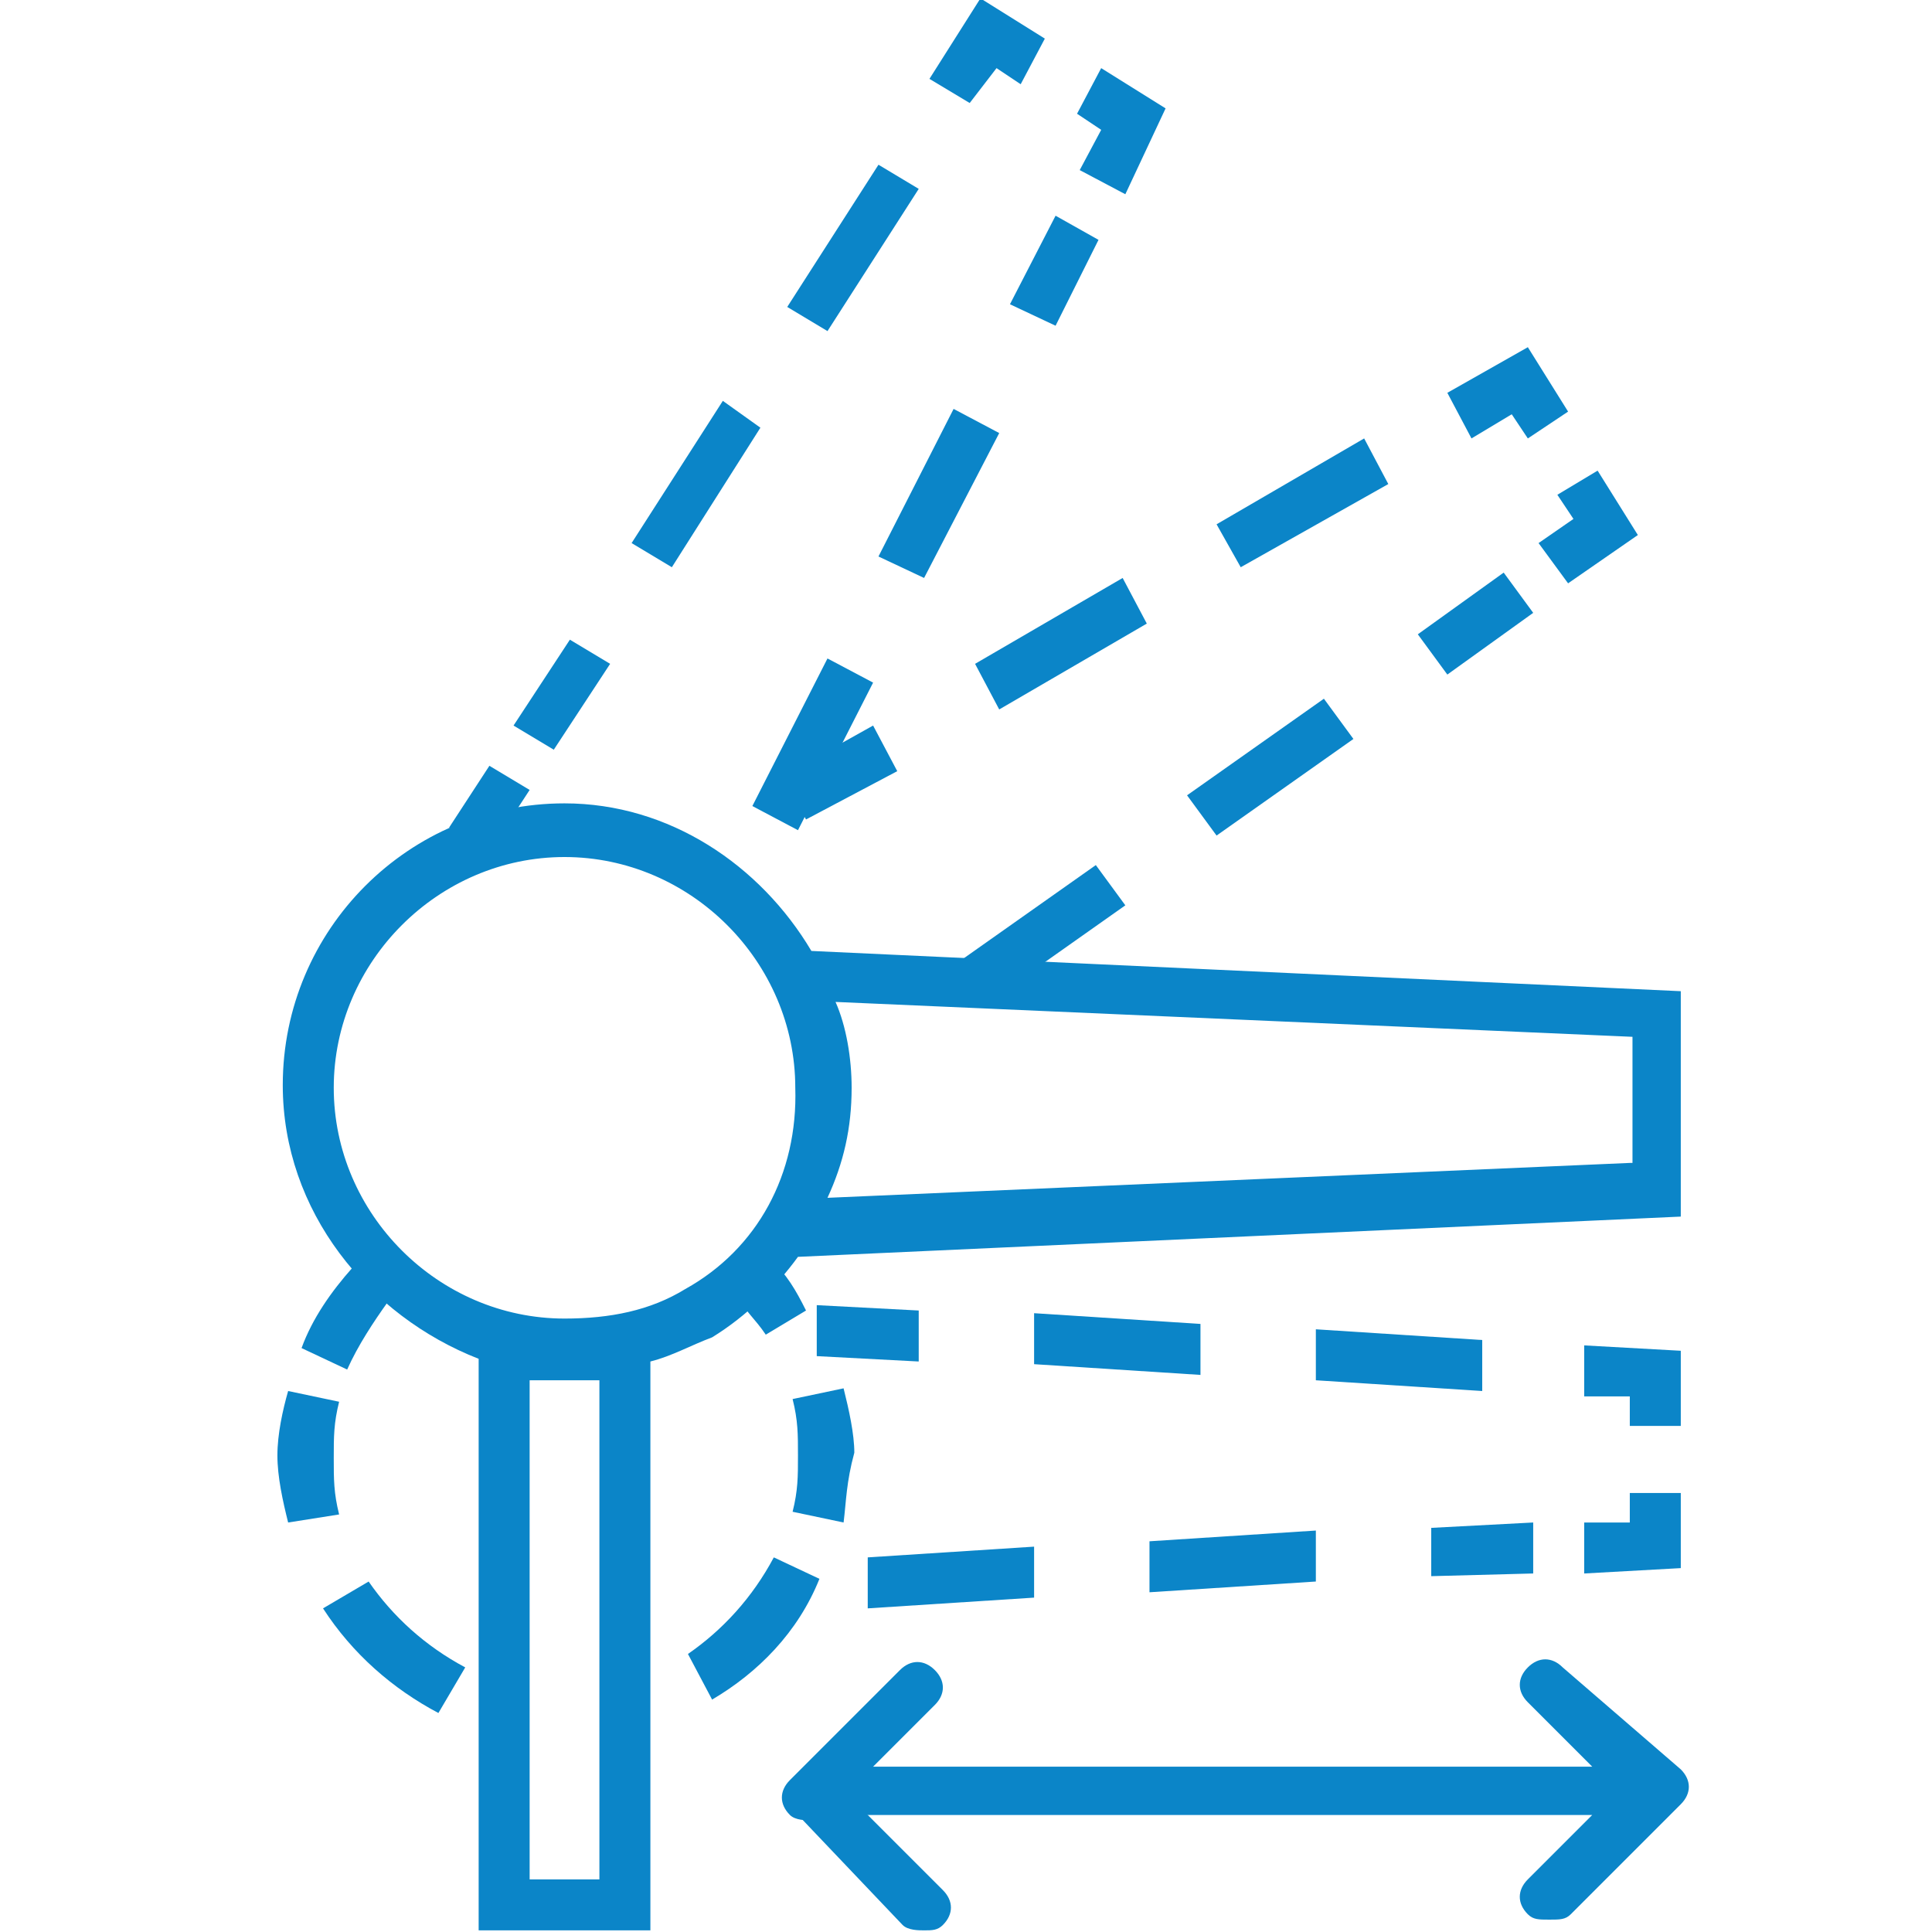 <?xml version="1.0" encoding="UTF-8" standalone="no"?>
<svg xmlns="http://www.w3.org/2000/svg" xmlns:xlink="http://www.w3.org/1999/xlink" xmlns:serif="http://www.serif.com/" width="100%" height="100%" viewBox="0 0 72 72" version="1.1" xml:space="preserve" style="fill-rule:evenodd;clip-rule:evenodd;stroke-linejoin:round;stroke-miterlimit:2;">
  <g>
    <path d="M32.338,59.939l0,-1.9l6.2,-0.4l0,1.9l-6.2,0.4Zm10.5,-0.6l0,-1.9l6.2,-0.4l0,1.9l-6.2,0.4Zm10.5,-0.6l0,-1.8l3.8,-0.2l0,1.9l-3.8,0.1Z" style="fill:#0b85c8;fill-rule:nonzero;"></path>
    <path d="M55.238,51.839l-6.2,-0.4l0,-1.9l6.2,0.4l0,1.9Zm-10.5,-0.6l-6.2,-0.4l0,-1.9l6.2,0.4l0,1.9Zm-10.5,-0.5l-3.8,-0.2l0,-1.9l3.8,0.2l0,1.9Z" style="fill:#0b85c8;fill-rule:nonzero;"></path>
    <g>
      <path d="M59.038,58.639l0,-1.9l1.7,-0l0,-1.1l1.9,-0l0,2.8l-3.6,0.2Zm3.6,-5.5l-1.9,-0l0,-1.1l-1.7,-0l0,-1.9l3.6,0.2l0,2.8Z" style="fill:#0b85c8;fill-rule:nonzero;"></path>
      <path d="M26.538,63.339l-0.9,-1.7c1.3,-0.9 2.4,-2.1 3.2,-3.6l1.7,0.8c-0.8,2 -2.3,3.5 -4,4.5Z" style="fill:#0b85c8;fill-rule:nonzero;"></path>
      <path d="M28.538,49.739c-0.4,-0.6 -0.8,-0.9 -1.1,-1.5l1.3,-1.3c0.6,0.6 0.9,1.1 1.3,1.9l-1.5,0.9Z" style="fill:#0b85c8;fill-rule:nonzero;"></path>
      <path d="M12.938,51.039l-1.7,-0.8c0.4,-1.1 1.1,-2.1 1.9,-3l1.3,1.3c-0.5,0.7 -1.1,1.6 -1.5,2.5Z" style="fill:#0b85c8;fill-rule:nonzero;"></path>
      <path d="M16.338,63.839c-1.7,-0.9 -3.2,-2.2 -4.3,-3.9l1.7,-1c0.9,1.3 2.1,2.4 3.6,3.2l-1,1.7Z" style="fill:#0b85c8;fill-rule:nonzero;"></path>
      <path d="M31.438,56.739l-1.9,-0.4c0.2,-0.8 0.2,-1.3 0.2,-2.1c0,-0.8 0,-1.3 -0.2,-2.1l1.9,-0.4c0.2,0.8 0.4,1.7 0.4,2.4c-0.3,1.1 -0.3,1.8 -0.4,2.6Zm-20.7,-0c-0.2,-0.8 -0.4,-1.7 -0.4,-2.5c0,-0.8 0.2,-1.7 0.4,-2.4l1.9,0.4c-0.2,0.8 -0.2,1.3 -0.2,2.1c0,0.8 0,1.3 0.2,2.1l-1.9,0.3Z" style="fill:#0b85c8;fill-rule:nonzero;"></path>
    </g>
    <path d="M29.738,30.939l-1.7,-0.9l2.8,-5.5l1.7,0.9l-2.8,5.5Zm4.7,-9.4l-1.7,-0.8l2.8,-5.5l1.7,0.9l-2.8,5.4Zm4.9,-9.4l-1.7,-0.8l1.7,-3.3l1.6,0.9l-1.6,3.2Z" style="fill:#0b85c8;fill-rule:nonzero;"></path>
    <path d="M20.638,27.939l-1.5,-0.9l2.1,-3.2l1.5,0.9l-2.1,3.2Zm4.4,-6.8l-1.5,-0.9l3.4,-5.3l1.4,1l-3.3,5.2Zm5.8,-8.8l-1.5,-0.9l3.4,-5.3l1.5,0.9l-3.4,5.3Z" style="fill:#0b85c8;fill-rule:nonzero;"></path>
    <g>
      <path d="M18.238,31.739l-1.5,-0.9l1.5,-2.3l1.5,0.9l-1.5,2.3Zm23.7,-24.5l-1.7,-0.9l0.8,-1.5l-0.9,-0.6l0.9,-1.7l2.4,1.5l-1.5,3.2Zm-5.8,-3.4l-1.5,-0.9l1.9,-3l2.4,1.5l-0.9,1.7l-0.9,-0.6l-1,1.3Z" style="fill:#0b85c8;fill-rule:nonzero;"></path>
    </g>
    <path d="M36.838,37.339l-1.1,-1.5l5.1,-3.6l1.1,1.5l-5.1,3.6Zm8.5,-6.2l-1.1,-1.5l5.1,-3.6l1.1,1.5l-5.1,3.6Zm8.6,-6l-1.1,-1.5l3.2,-2.3l1.1,1.5l-3.2,2.3Z" style="fill:#0b85c8;fill-rule:nonzero;"></path>
    <path d="M30.038,30.539l-0.9,-1.6l3.4,-1.9l0.9,1.7l-3.4,1.8Zm7.2,-4.1l-0.9,-1.7l5.5,-3.2l0.9,1.7l-5.5,3.2Zm9,-5.3l-0.9,-1.6l5.5,-3.2l0.9,1.7l-5.5,3.1Z" style="fill:#0b85c8;fill-rule:nonzero;"></path>
    <path d="M58.438,21.739l-1.1,-1.5l1.3,-0.9l-0.6,-0.9l1.5,-0.9l1.5,2.4l-2.6,1.8Zm-1.5,-5.4l-0.6,-0.9l-1.5,0.9l-0.9,-1.7l3,-1.7l1.5,2.4l-1.5,1Z" style="fill:#0b85c8;fill-rule:nonzero;"></path>
    <g>
      <path d="M30.238,35.439c-1.9,-3.2 -5.3,-5.5 -9.2,-5.5c-5.8,-0 -10.5,4.7 -10.5,10.5c0,4.7 3.2,8.6 7.3,10.2l0,21.3l6.4,-0l0,-21.2c0.8,-0.2 1.5,-0.6 2.3,-0.9c1.3,-0.8 2.4,-1.9 3.2,-3l32.9,-1.5l0,-8.4l-32.4,-1.5Zm-7.9,34.6l-2.6,-0l0,-18.6l2.6,-0l0,18.6Zm3.2,-22c-1.3,0.8 -2.8,1.1 -4.5,1.1c-4.7,-0 -8.6,-3.9 -8.6,-8.6c0,-4.7 3.9,-8.6 8.6,-8.6c4.7,-0 8.6,3.9 8.6,8.6c0.1,3.2 -1.4,6 -4.1,7.5Zm35.2,-4.7l-29.9,1.3c0.6,-1.3 0.9,-2.6 0.9,-4.1c0,-1.1 -0.2,-2.3 -0.6,-3.2l29.7,1.3l0,4.7l-0.1,-0Z" style="fill:#0b85c8;fill-rule:nonzero;"></path>
      <path d="M58.238,62.139c-0.4,-0.4 -0.9,-0.4 -1.3,-0c-0.4,0.4 -0.4,0.9 0,1.3l2.4,2.4l-27.6,-0c-0.6,-0 -0.9,0.4 -0.9,0.9c0,0.6 0.4,0.9 0.9,0.9l27.6,-0l-2.4,2.4c-0.4,0.4 -0.4,0.9 0,1.3c0.2,0.2 0.4,0.2 0.8,0.2c0.4,-0 0.6,-0 0.8,-0.2l4.1,-4.1c0.4,-0.4 0.4,-0.9 0,-1.3l-4.4,-3.8Z" style="fill:#0b85c8;fill-rule:nonzero;"></path>
    </g>
    <path d="M30.238,67.839c-0.2,-0 -0.6,-0 -0.8,-0.2c-0.4,-0.4 -0.4,-0.9 0,-1.3l4.1,-4.1c0.4,-0.4 0.9,-0.4 1.3,-0c0.4,0.4 0.4,0.9 0,1.3l-4.1,4.1c0.1,0.2 -0.1,0.2 -0.5,0.2Z" style="fill:#0b85c8;fill-rule:nonzero;"></path>
    <g>
      <path d="M34.438,71.939c-0.2,-0 -0.6,-0 -0.8,-0.2l-3.9,-4.1c-0.4,-0.4 -0.4,-0.9 0,-1.3c0.4,-0.4 0.9,-0.4 1.3,-0l4.1,4.1c0.4,0.4 0.4,0.9 0,1.3c-0.2,0.2 -0.4,0.2 -0.7,0.2Z" style="fill:#0b85c8;fill-rule:nonzero;"></path>
    </g>
  </g>
</svg>
